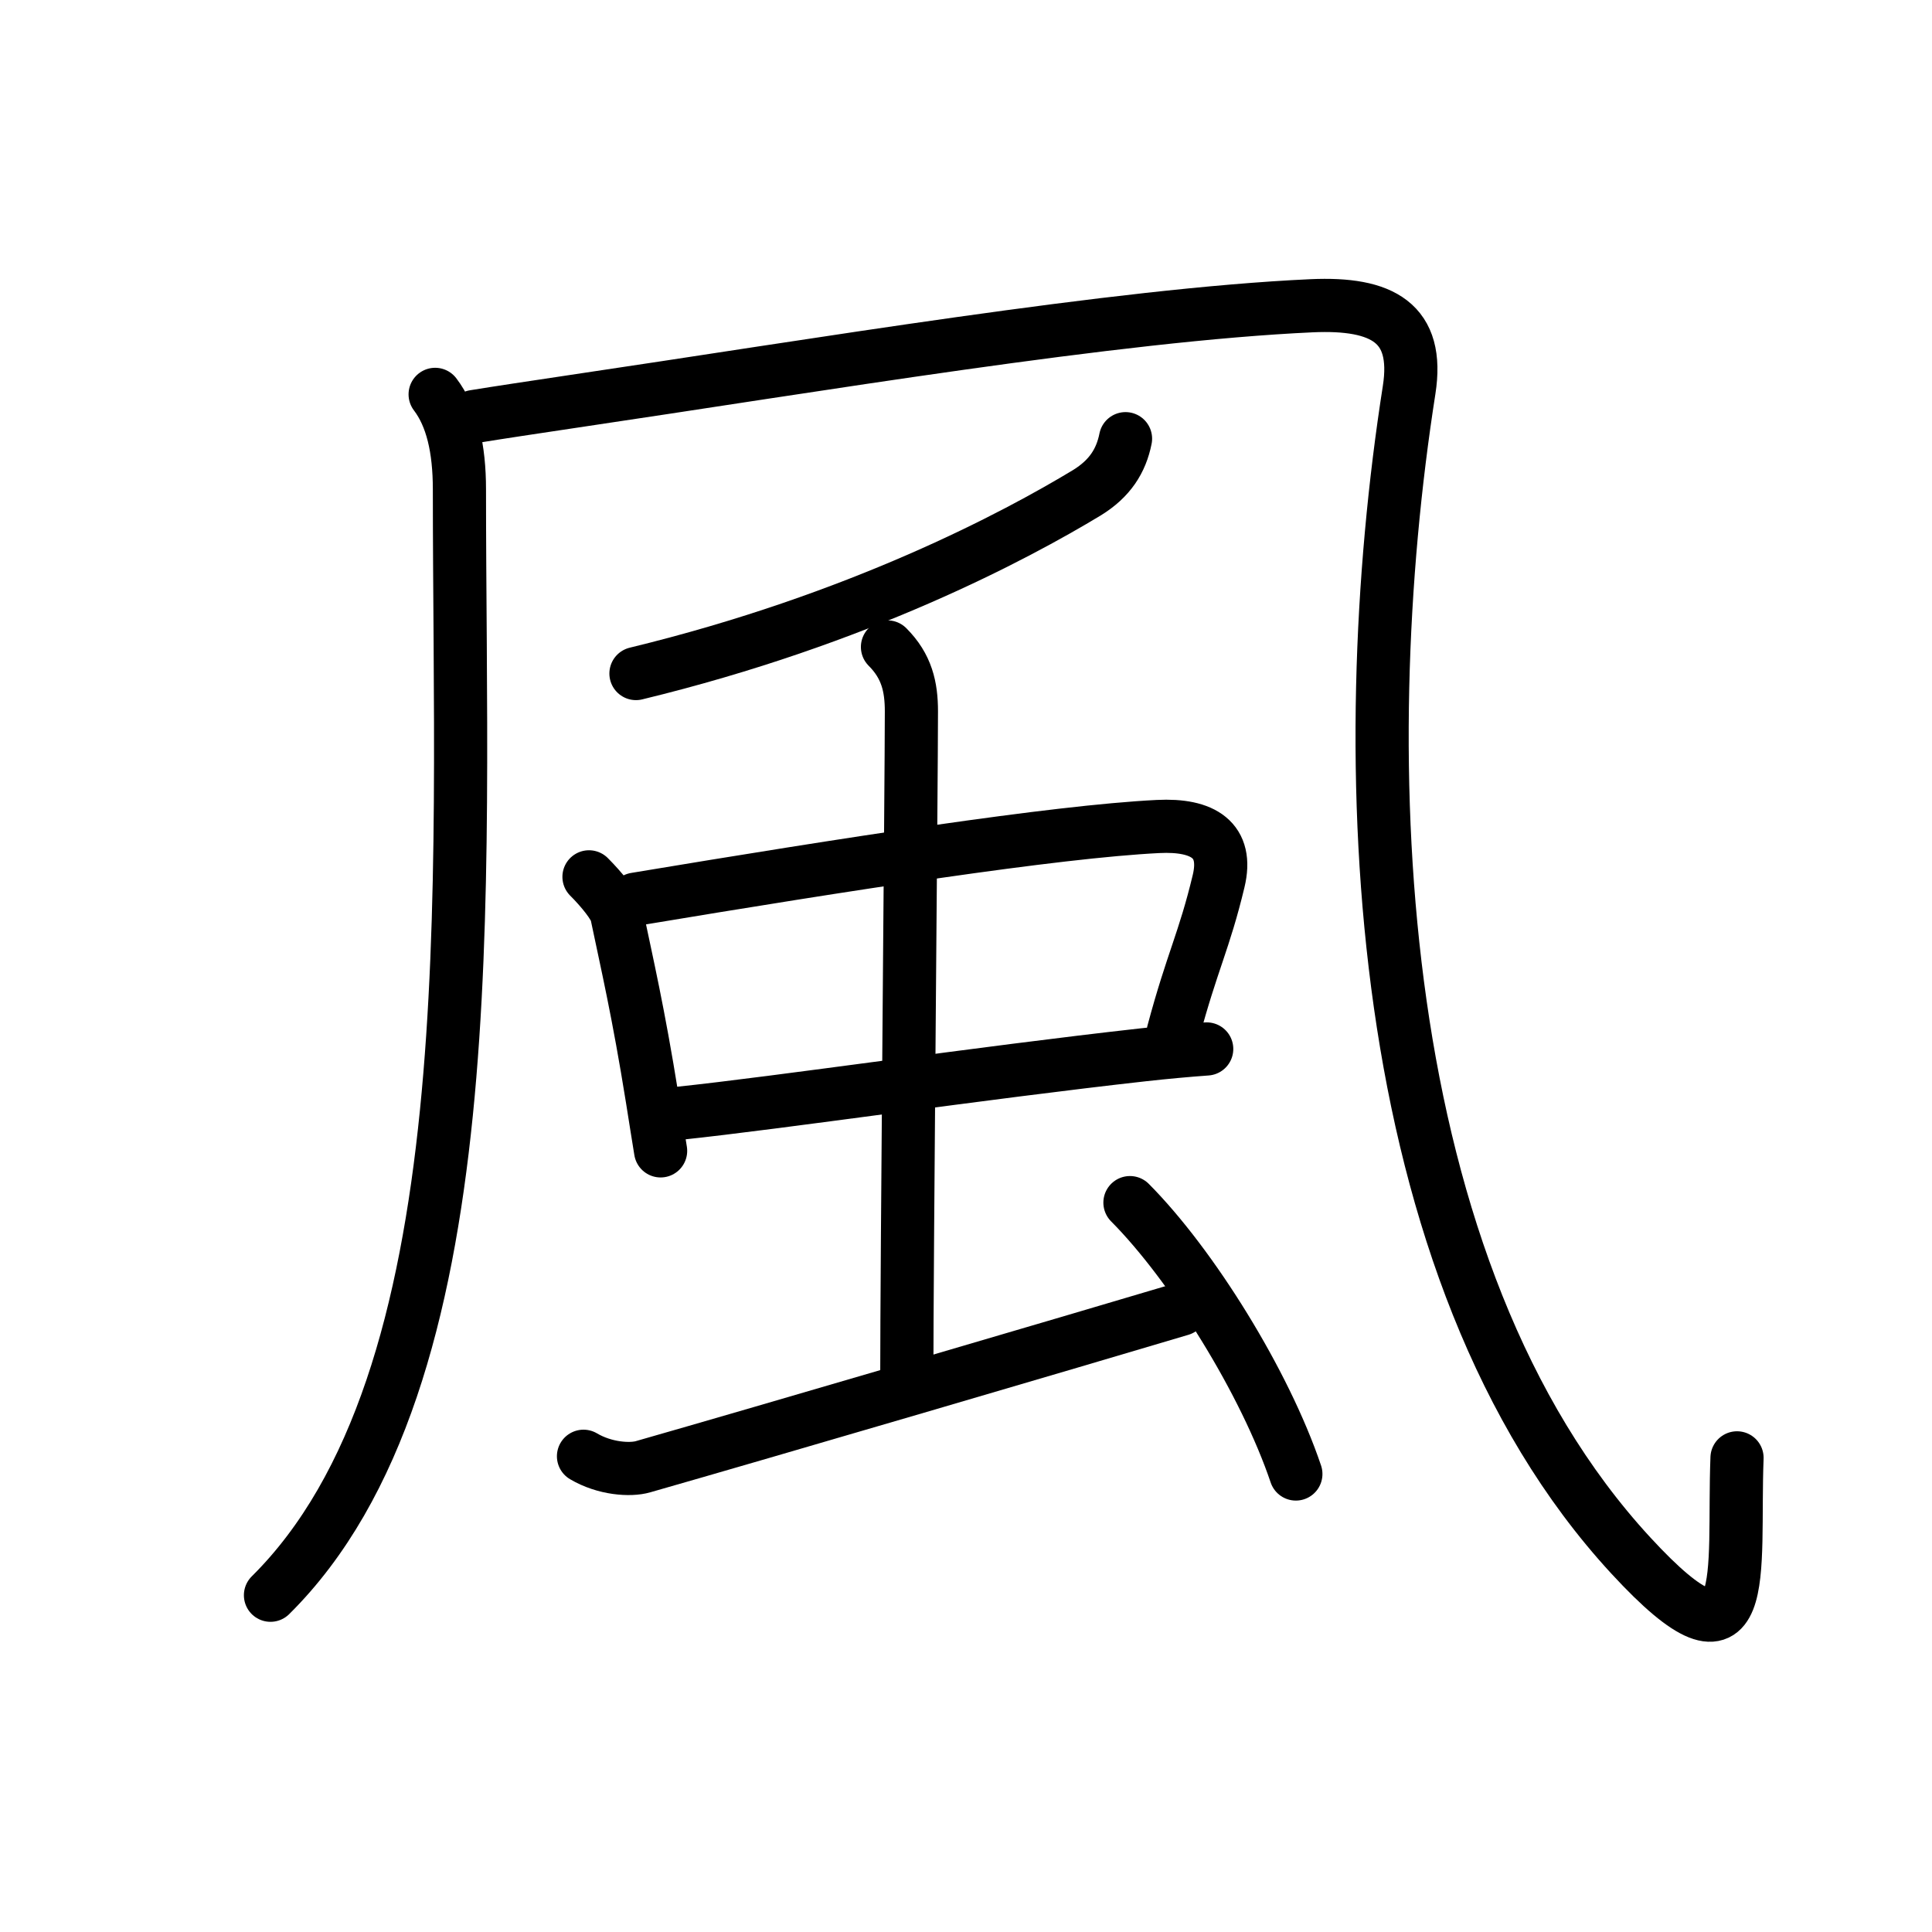 <?xml version="1.0" encoding="UTF-8"?>
<!--
AniKanjiVG is licensed by CC-BY-SA Paul C. Sommerhoff (https://bitbucket.org/sommerhoff/anikanjivg).
AniKanjiVG uses KanjiVG which is licensed by CC-BY-SA Ulrich Apel (http://kanjivg.tagaini.net).
See also http://creativecommons.org/licenses/by-sa/3.0/
-->
<svg xmlns:kvg='http://kanjivg.tagaini.net' xmlns='http://www.w3.org/2000/svg' width='109' height='109' viewBox='0 0 109 109' style='fill:none;stroke:#000000;stroke-width:3;stroke-linecap:round;stroke-linejoin:round;' id="kvg:kanji_098a8"><g id="kvg:098a8" kvg:element="風" kvg:radical="general"><g id="kvg:098a8-g1" kvg:element="几" kvg:phon="凡"><g id="kvg:098a8-g2" kvg:element="丿"><path id="kvg:098a8-s1" kvg:type="㇒" d="M24.55,22.25c0.95,1.25,1.37,3.05,1.37,5.36c0,22.76,1.59,50.26-10.66,62.39"><animate attributeName="d" begin="0.0s" dur="0.5s" from="M24.55,22.25C24.55,22.25,24.55,22.25,24.55,22.25" to="M24.55,22.25c0.95,1.25,1.37,3.05,1.37,5.36" />
<animate attributeName="d" begin="0.5s" dur="0.5s" from="M24.55,22.25c0.95,1.25,1.37,3.05,1.37,5.36c0,0,0,0,0,0,0" to="M24.55,22.25c0.95,1.25,1.37,3.05,1.37,5.36c0,22.76,1.59,50.26-10.66,62.39" />
</path>
</g>
<path id="kvg:098a8-s2" kvg:type="㇈a" d="M26.75,23.5c1.48-0.24,3.35-0.52,5.49-0.84C46.03,20.62,63,17.75,74,17.25c4-0.18,6.09,0.97,5.5,4.75C76.25,42.75,77.25,71.75,92,87.75c6.95,7.54,5.75,1,6-5.5"><animate attributeName="d" begin="1.0s" dur="0.2s" from="M26.75,23.5C26.75,23.5,26.75,23.5,26.75,23.5" to="M26.75,23.5c1.48-0.24,3.35-0.52,5.49-0.84" />
<animate attributeName="d" begin="1.2s" dur="0.2s" from="M26.75,23.5c1.48-0.24,3.35-0.52,5.49-0.84c0,0,0,0,0,0,0" to="M26.75,23.5c1.48-0.24,3.35-0.52,5.49-0.84C46.03,20.62,63,17.75,74,17.25" />
<animate attributeName="d" begin="1.4s" dur="0.2s" from="M26.75,23.5c1.48-0.24,3.35-0.52,5.49-0.84C46.03,20.62,63,17.75,74,17.25c0,0,0,0,0,0,0" to="M26.75,23.5c1.48-0.24,3.35-0.52,5.49-0.84C46.03,20.62,63,17.75,74,17.25c4-0.18,6.09,0.97,5.5,4.75" />
<animate attributeName="d" begin="1.6s" dur="0.2s" from="M26.75,23.5c1.48-0.24,3.35-0.52,5.49-0.84C46.03,20.62,63,17.75,74,17.25c4-0.18,6.09,0.97,5.5,4.75c0,0,0,0,0,0,0" to="M26.75,23.5c1.48-0.24,3.35-0.52,5.49-0.84C46.03,20.62,63,17.75,74,17.25c4-0.18,6.09,0.97,5.5,4.75C76.25,42.75,77.25,71.75,92,87.75" />
<animate attributeName="d" begin="1.8s" dur="0.2s" from="M26.75,23.5c1.48-0.24,3.35-0.52,5.49-0.84C46.03,20.62,63,17.75,74,17.25c4-0.18,6.09,0.97,5.5,4.75C76.25,42.75,77.25,71.75,92,87.75c0,0,0,0,0,0,0" to="M26.75,23.5c1.48-0.24,3.35-0.52,5.49-0.84C46.03,20.62,63,17.75,74,17.25c4-0.18,6.09,0.97,5.5,4.75C76.25,42.75,77.25,71.75,92,87.75c6.95,7.54,5.75,1,6-5.5" />
<animate attributeName="d" begin="0s" dur="1.0s" from="M-100,-100" to="M-100,-100" />
</path>
</g>
<path id="kvg:098a8-s3" kvg:type="㇒" d="M63.5,24.75C63.25,26,62.62,27,61.32,27.8C57.3,30.23,48.46,34.95,35.88,38"><animate attributeName="d" begin="2.0s" dur="0.5s" from="M63.5,24.75C63.5,24.75,63.5,24.75,63.5,24.75" to="M63.5,24.75C63.25,26,62.62,27,61.32,27.8" />
<animate attributeName="d" begin="2.5s" dur="0.5s" from="M63.5,24.75C63.25,26,62.62,27,61.32,27.8c0,0,0,0,0,0,0" to="M63.5,24.75C63.25,26,62.62,27,61.32,27.8C57.3,30.23,48.46,34.95,35.88,38" />
<animate attributeName="d" begin="0s" dur="2.0s" from="M-100,-100" to="M-100,-100" />
</path>
<g id="kvg:098a8-g3" kvg:element="虫"><g id="kvg:098a8-g4" kvg:element="中"><g id="kvg:098a8-g5" kvg:element="口"><path id="kvg:098a8-s4" kvg:type="㇑" d="M33.23,49.47c0.71,0.71,1.46,1.63,1.56,2.1c0.6,2.87,1.22,5.5,2.01,10.42c0.15,0.93,0.3,1.91,0.47,2.94"><animate attributeName="d" begin="3.0s" dur="0.333s" from="M33.23,49.47C33.23,49.47,33.23,49.47,33.23,49.47" to="M33.23,49.47c0.71,0.71,1.46,1.63,1.56,2.1" />
<animate attributeName="d" begin="3.333s" dur="0.333s" from="M33.23,49.47c0.71,0.71,1.46,1.63,1.56,2.1c0,0,0,0,0,0,0" to="M33.23,49.47c0.71,0.71,1.46,1.63,1.56,2.1c0.6,2.87,1.22,5.5,2.01,10.42" />
<animate attributeName="d" begin="3.667s" dur="0.333s" from="M33.23,49.47c0.71,0.71,1.46,1.63,1.56,2.1c0.6,2.87,1.22,5.5,2.01,10.42c0,0,0,0,0,0,0" to="M33.23,49.47c0.71,0.71,1.46,1.63,1.56,2.1c0.6,2.87,1.22,5.5,2.01,10.42c0.15,0.93,0.3,1.91,0.47,2.94" />
<animate attributeName="d" begin="0s" dur="3.0s" from="M-100,-100" to="M-100,-100" />
</path>
<path id="kvg:098a8-s5" kvg:type="㇕b" d="M35.85,50.73c11.9-1.98,23.66-3.81,29.48-4.1c2.56-0.13,3.98,0.77,3.42,3.09c-0.81,3.38-1.49,4.52-2.56,8.52"><animate attributeName="d" begin="4.0s" dur="0.333s" from="M35.85,50.73C35.85,50.73,35.85,50.73,35.85,50.73" to="M35.85,50.73c11.9-1.98,23.66-3.81,29.48-4.1" />
<animate attributeName="d" begin="4.333s" dur="0.333s" from="M35.85,50.73c11.9-1.98,23.66-3.81,29.48-4.1c0,0,0,0,0,0,0" to="M35.85,50.73c11.9-1.98,23.66-3.81,29.48-4.1c2.56-0.13,3.98,0.77,3.42,3.09" />
<animate attributeName="d" begin="4.667s" dur="0.333s" from="M35.85,50.73c11.9-1.98,23.66-3.81,29.48-4.1c2.56-0.13,3.98,0.77,3.42,3.09c0,0,0,0,0,0,0" to="M35.85,50.73c11.9-1.98,23.66-3.81,29.48-4.1c2.56-0.13,3.98,0.77,3.42,3.09c-0.81,3.38-1.49,4.52-2.56,8.52" />
<animate attributeName="d" begin="0s" dur="4.0s" from="M-100,-100" to="M-100,-100" />
</path>
<path id="kvg:098a8-s6" kvg:type="㇐b" d="M38.3,62.81c5.71-0.6,17.05-2.28,26.2-3.3c1.27-0.14,2.47-0.25,3.58-0.33"><animate attributeName="d" begin="5.0s" dur="0.5s" from="M38.3,62.81C38.3,62.81,38.3,62.81,38.3,62.81" to="M38.3,62.81c5.71-0.6,17.05-2.28,26.2-3.3" />
<animate attributeName="d" begin="5.5s" dur="0.5s" from="M38.3,62.81c5.71-0.6,17.05-2.28,26.2-3.3c0,0,0,0,0,0,0" to="M38.3,62.81c5.71-0.6,17.05-2.28,26.2-3.3c1.27-0.14,2.47-0.25,3.58-0.33" />
<animate attributeName="d" begin="0s" dur="5.0s" from="M-100,-100" to="M-100,-100" />
</path>
</g>
<g id="kvg:098a8-g6" kvg:element="丨"><path id="kvg:098a8-s7" kvg:type="㇑a" d="M50.07,36.5c1.09,1.09,1.35,2.25,1.35,3.64c0,3.86-0.26,30.86-0.26,37.81"><animate attributeName="d" begin="6.0s" dur="0.5s" from="M50.07,36.5C50.07,36.5,50.07,36.5,50.07,36.5" to="M50.07,36.5c1.09,1.09,1.35,2.25,1.35,3.64" />
<animate attributeName="d" begin="6.5s" dur="0.5s" from="M50.07,36.5c1.09,1.09,1.35,2.25,1.35,3.64c0,0,0,0,0,0,0" to="M50.07,36.5c1.09,1.09,1.35,2.25,1.35,3.64c0,3.86-0.26,30.86-0.26,37.81" />
<animate attributeName="d" begin="0s" dur="6.0s" from="M-100,-100" to="M-100,-100" />
</path>
</g>
</g>
<path id="kvg:098a8-s8" kvg:type="㇀" d="M32.92,82.16c1.2,0.71,2.64,0.8,3.36,0.59c6.59-1.88,24.47-7.13,30.34-8.88"><animate attributeName="d" begin="7.0s" dur="0.5s" from="M32.92,82.16C32.92,82.16,32.92,82.16,32.92,82.16" to="M32.92,82.16c1.2,0.71,2.64,0.8,3.36,0.59" />
<animate attributeName="d" begin="7.5s" dur="0.5s" from="M32.92,82.16c1.2,0.71,2.64,0.8,3.36,0.59c0,0,0,0,0,0,0" to="M32.92,82.16c1.2,0.71,2.64,0.8,3.36,0.59c6.59-1.88,24.47-7.13,30.34-8.88" />
<animate attributeName="d" begin="0s" dur="7.0s" from="M-100,-100" to="M-100,-100" />
</path>
<path id="kvg:098a8-s9" kvg:type="㇔" d="M63.75,67.85c3.5,3.52,7.62,10.15,9.36,15.31"><animate attributeName="d" begin="8.0s" dur="1.0s" from="M63.75,67.85C63.75,67.85,63.75,67.85,63.75,67.85" to="M63.75,67.85c3.5,3.52,7.62,10.15,9.36,15.31" />
<animate attributeName="d" begin="0s" dur="8.0s" from="M-100,-100" to="M-100,-100" />
</path>
</g>
</g>
</svg>